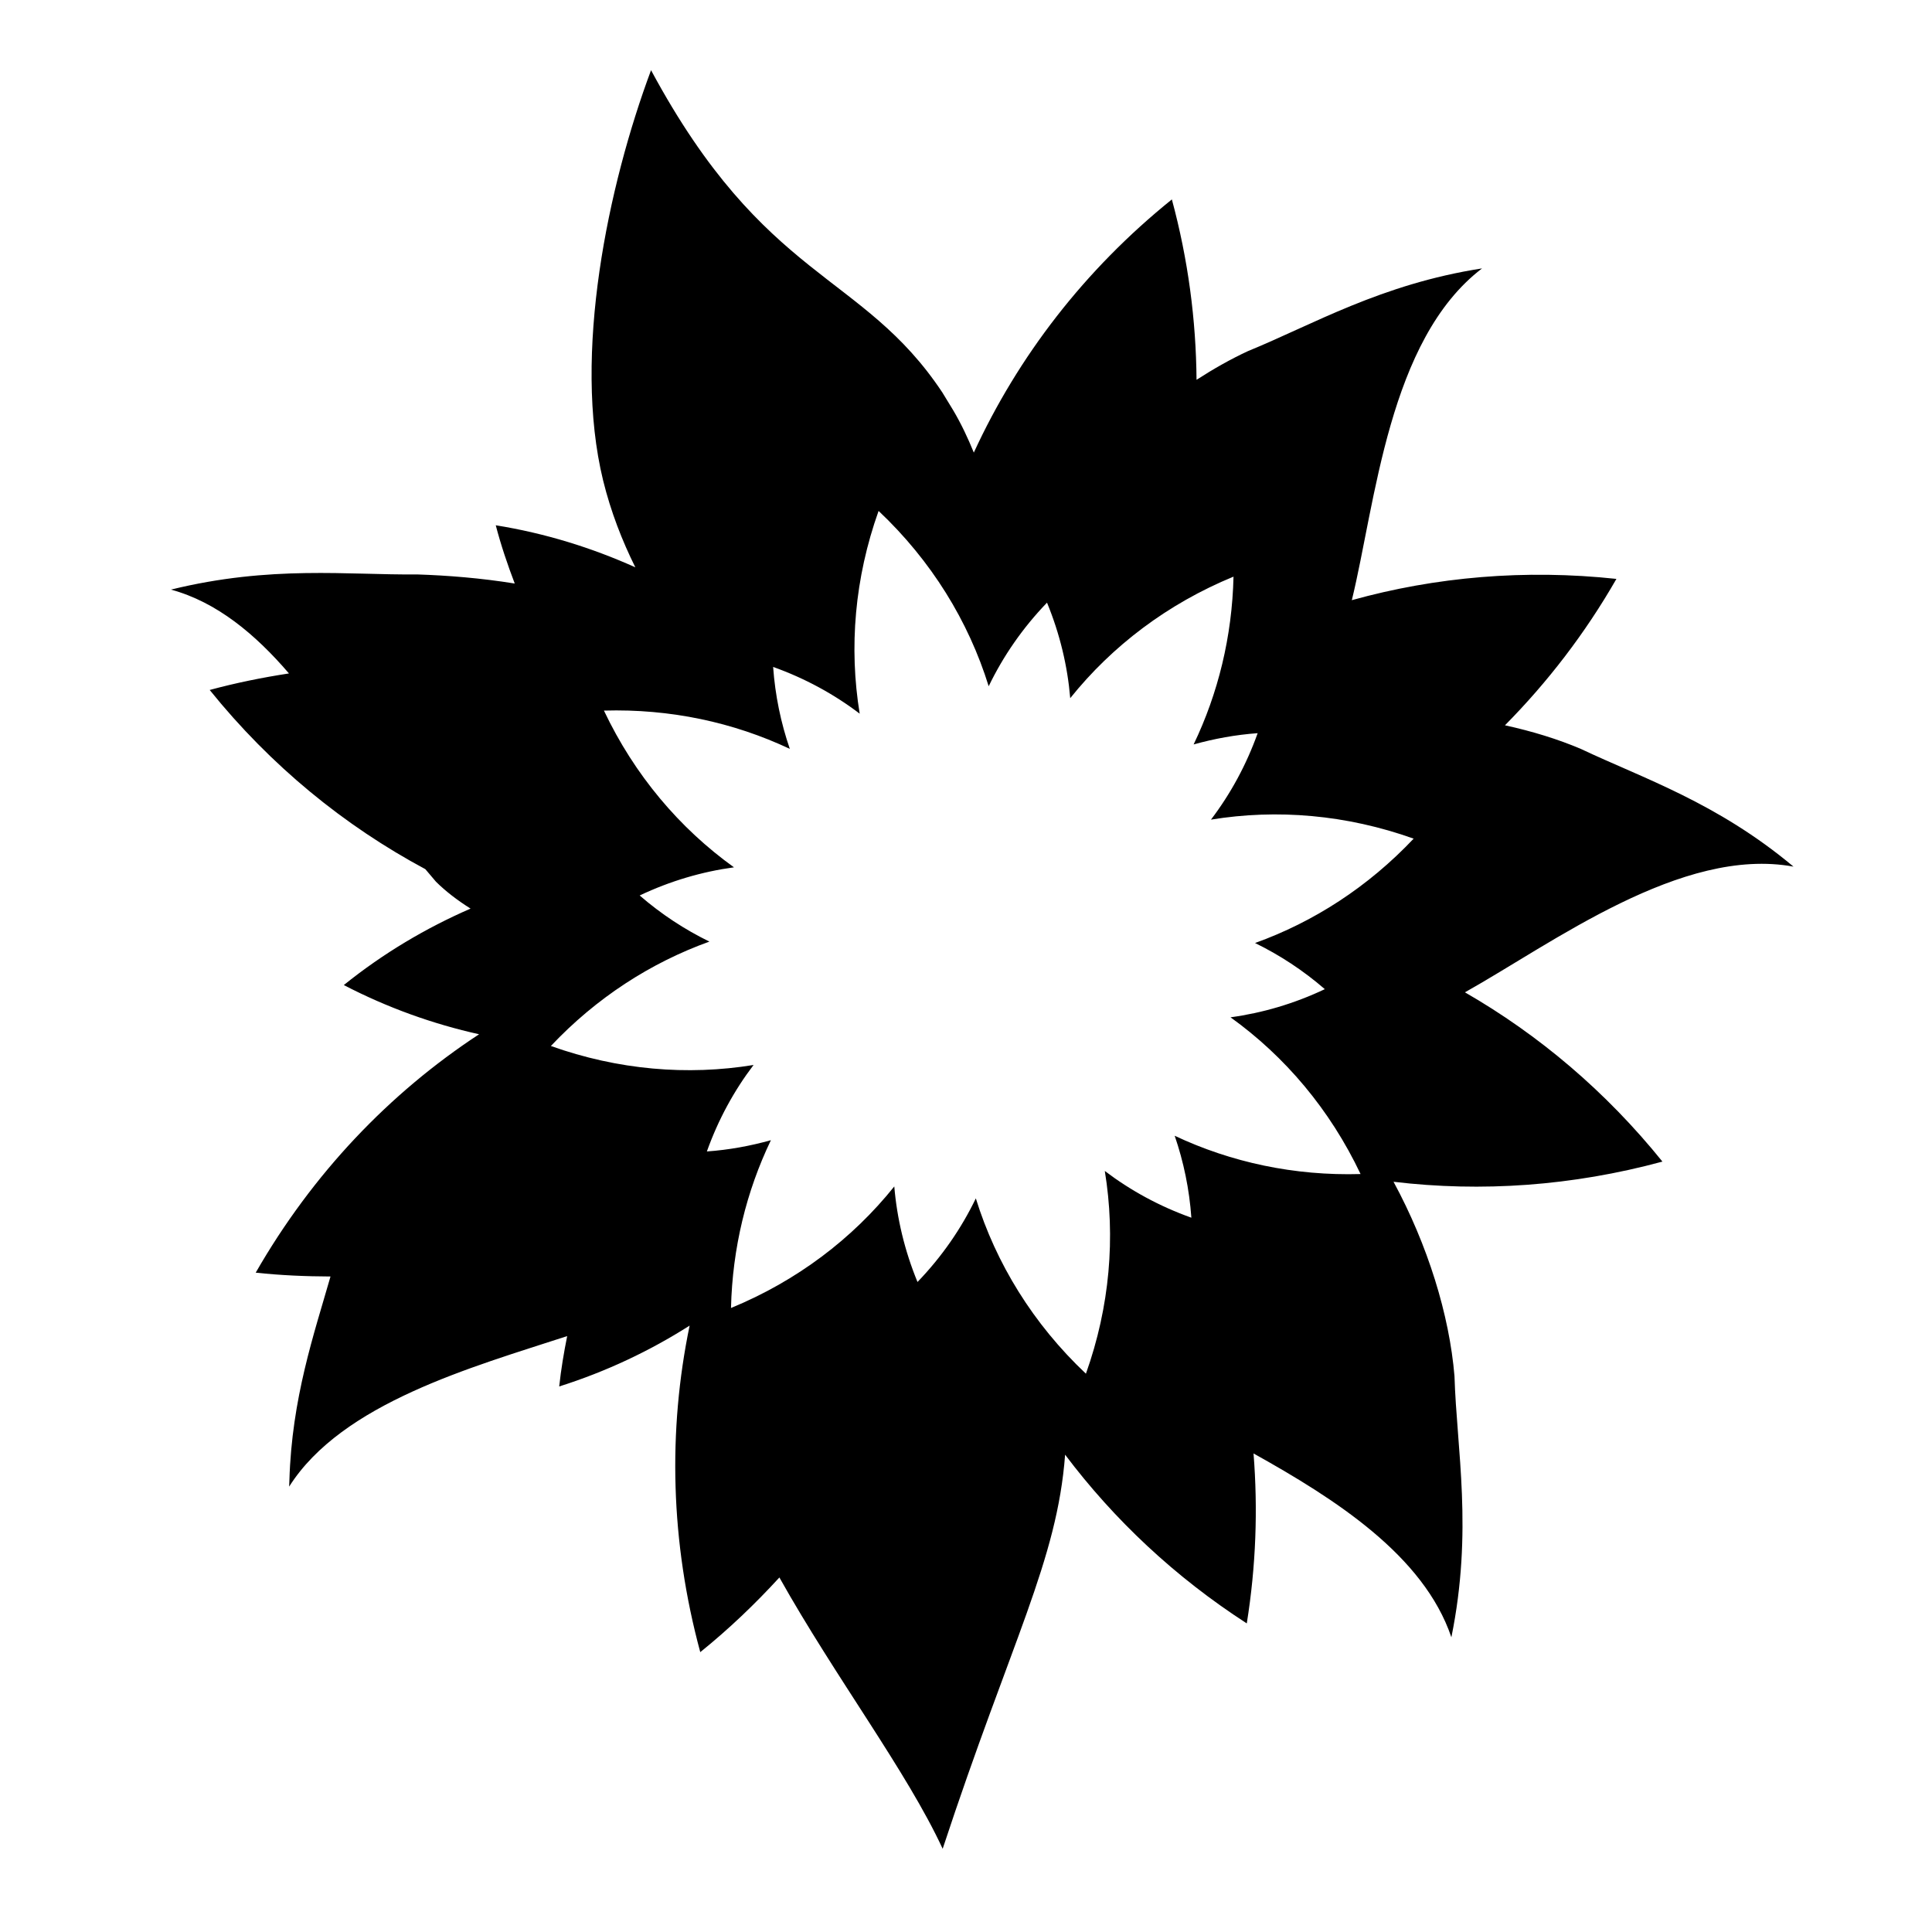 <?xml version="1.0" encoding="UTF-8"?>
<!-- The Best Svg Icon site in the world: iconSvg.co, Visit us! https://iconsvg.co -->
<svg fill="#000000" width="800px" height="800px" version="1.1" viewBox="144 144 512 512" xmlns="http://www.w3.org/2000/svg">
 <path d="m619.29 373.66c-20.32-17.008-39.914-23.41-56.348-31.191-6.023-2.566-12.848-4.672-20.113-6.258 11.242-11.367 21.227-24.305 29.539-38.797-24.223-2.602-47.906-0.543-70.121 5.637 6.273-25.656 9.707-69.012 34.512-87.922-26.766 4.156-44.848 14.898-62.07 21.934-4.488 2.078-9.055 4.66-13.594 7.59-0.129-15.82-2.219-31.852-6.539-47.805-23.145 18.652-40.781 41.652-52.484 67.09-1.547-3.805-3.312-7.59-5.527-11.32l-2.648-4.34c-0.062-0.094-0.105-0.188-0.168-0.277-21.277-32.035-46.961-29.215-77.195-85.398-11.391 30.531-20.844 75.316-12.699 108.73 2.047 8.312 5.035 15.961 8.535 23.012-11.555-5.195-23.914-9.039-36.988-11.141 1.379 5.309 3.125 10.422 5.031 15.438-8.961-1.453-17.809-2.148-25.887-2.414-18.238 0.199-38.684-2.496-65.227 4.023 12.152 3.289 22.387 11.848 31.277 22.215-7.004 1.078-14.012 2.488-21.004 4.383 16.184 20.082 35.664 35.973 57.145 47.484l2.824 3.332c2.594 2.57 5.711 4.949 9.164 7.121-11.797 5.137-23.113 11.824-33.59 20.266 11.602 6.019 23.645 10.324 35.848 13.035-23.797 15.621-44.152 36.957-59.195 63.18 6.66 0.715 13.262 0.992 19.82 1.016-4.356 15.219-10.266 32.25-10.895 54.074l-0.062 1.609c14.023-22.156 48.418-31.641 73.68-39.887-0.879 4.383-1.629 8.82-2.113 13.348 12.457-3.945 24.016-9.418 34.562-16.129-5.781 27.875-5.09 57.355 2.82 86.535 7.609-6.133 14.555-12.785 20.969-19.789 14.84 26.477 33.762 51.371 43.27 71.902 18.262-55.426 30.332-76.305 32.449-104.44 12.953 17.199 29.07 32.395 48.145 44.711 2.445-15.215 2.961-30.301 1.789-45.039 21.574 12.027 45.082 26.992 52.43 48.715 5.762-28.27 1.406-49.832 0.824-69.199-1.344-16.223-7.086-34.77-16.156-51.516 23.258 2.785 47.367 1.133 71.266-5.344-14.977-18.578-32.758-33.594-52.34-44.859 23.27-13.039 57.43-38.758 87.066-33.312zm-142.69 20.25c6.531 3.188 12.754 7.254 18.492 12.227-8.109 3.844-16.527 6.309-24.992 7.461 14.441 10.371 26.363 24.457 34.465 41.535-17.555 0.508-34.301-3.098-49.262-10.145 2.363 6.871 3.883 14.141 4.422 21.715-8.449-3.016-16.141-7.219-22.941-12.387 2.875 17.543 1.344 35.926-5.004 53.73-13.984-13.199-23.82-29.195-29.176-46.465-3.84 7.973-9 15.461-15.457 22.16-3.41-8.289-5.438-16.816-6.152-25.32-11.113 13.867-25.801 25.02-43.273 32.211 0.375-15.891 4.082-30.945 10.574-44.469-5.453 1.52-11.113 2.57-16.969 2.984 3.012-8.441 7.211-16.125 12.375-22.918-17.539 2.867-35.922 1.316-53.715-5.031 12.055-12.773 26.449-22.066 42.012-27.664-6.527-3.188-12.746-7.25-18.48-12.223 8.109-3.844 16.523-6.309 24.992-7.461-14.441-10.371-26.363-24.453-34.465-41.535 17.555-0.508 34.305 3.098 49.262 10.145-2.363-6.871-3.883-14.141-4.422-21.715 8.449 3.016 16.141 7.219 22.941 12.387-2.875-17.543-1.344-35.926 5.008-53.73 13.984 13.195 23.82 29.191 29.176 46.461 3.84-7.973 9-15.457 15.457-22.156 3.41 8.289 5.438 16.812 6.152 25.316 11.117-13.863 25.801-25.016 43.273-32.207-0.371 15.891-4.078 30.945-10.57 44.469 5.453-1.516 11.109-2.566 16.969-2.984-3.012 8.438-7.211 16.121-12.375 22.91 17.539-2.867 35.918-1.312 53.715 5.039-12.07 12.773-26.465 22.066-42.031 27.66z"/>
</svg>